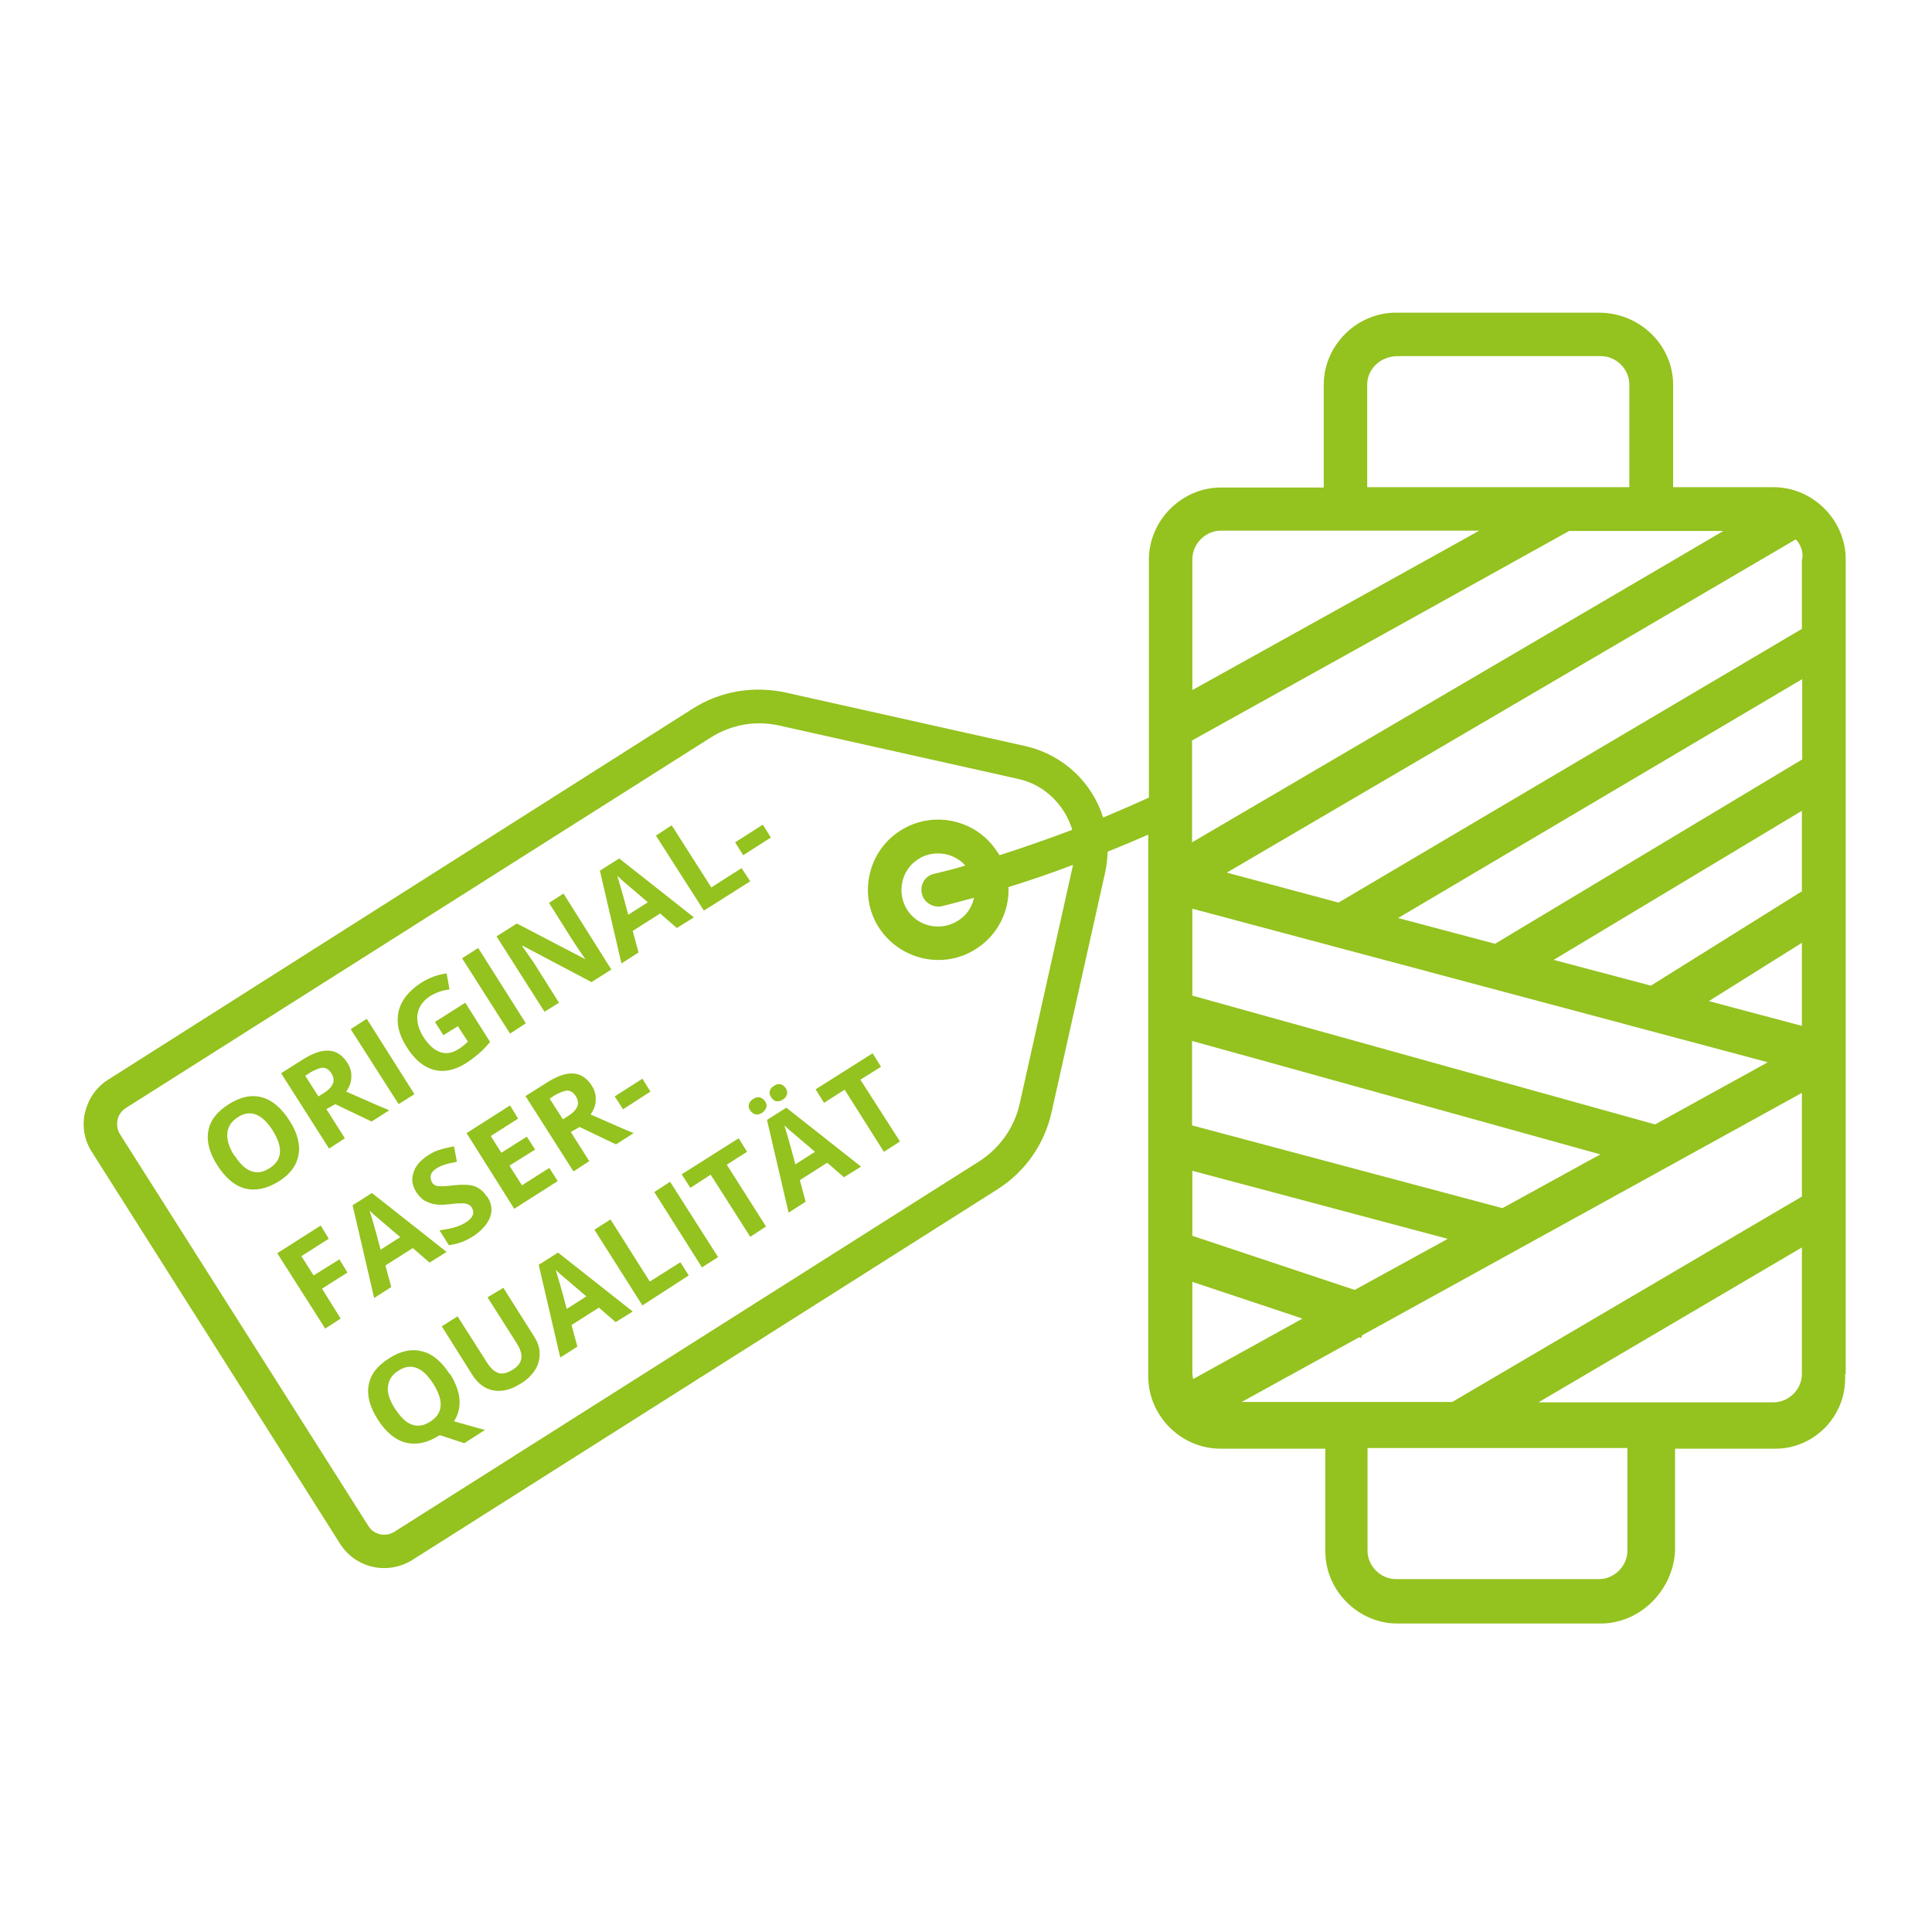 <?xml version="1.0" encoding="UTF-8"?>
<svg xmlns="http://www.w3.org/2000/svg" version="1.1" viewBox="0 0 600 600">
  <defs>
    <style>
      .cls-1 {
        fill: #94c21f;
      }
    </style>
  </defs>
  <g>
    <g id="Ebene_1">
      <g>
        <path class="cls-1" d="M573.2,426.7v-253c0-12.2-10.2-22.4-22.4-22.4h-31.2v-31.8c0-12.2-10.2-22.4-23.1-22.4h-63c-12.2,0-22.4,10.2-22.4,22.4v31.9h-31.9c-12.2,0-22.4,10.2-22.4,22.4v73.9c-3.7,1.7-8.5,3.8-14.2,6.2-3.4-10.8-12.3-19.5-24.2-22.2l-74.3-16.6c-10-2.2-20.4-.5-29,5l-181.5,115.2c-3.7,2.3-6.2,6-7.2,10.2-1,4.2-.2,8.6,2.1,12.2l77.1,121.7c2.4,3.8,6.1,6.3,10.2,7.2,4.1.9,8.5.2,12.2-2.1l181.7-115.1c8.7-5.5,14.7-14.1,16.9-24.1l16.6-74.3c.5-2.2.7-4.4.8-6.5,4.7-1.9,9-3.7,12.6-5.3v168.3c0,12.2,10.2,22.4,22.4,22.4h32.6v31.9c0,12.2,10.2,22.4,22.4,22.4h63.1c12.2,0,22.4-10.2,23.1-22.4v-31.9h31.2c12.1,0,22.3-10.3,21.6-23.1h0ZM333.2,268.8l-16.6,74.3c-1.7,7.2-6.1,13.4-12.4,17.5l-181.7,115.1c-2.7,1.7-6.4,1-8.1-1.8l-77.1-121.6c-.9-1.4-1.1-2.9-.8-4.5.3-1.5,1.3-2.9,2.6-3.7l181.7-115.1c6.4-4,13.8-5.3,21.1-3.7l74.3,16.6c8.3,1.8,14.5,8.2,16.8,15.8-6.8,2.6-14.5,5.3-22.6,7.9-.2-.3-.3-.6-.6-.9-6.4-10.2-20-13.2-30.1-6.8-10.2,6.4-13.2,20-6.8,30.1,3.3,5.1,8.2,8.3,13.7,9.6,5.5,1.2,11.4.4,16.5-2.9,6.8-4.3,10.4-11.8,10.1-19.2,7-2.2,13.8-4.5,20-6.9t0,0h0ZM286.3,277.6c.5,2,2.1,3.4,3.9,3.8.8.2,1.6.2,2.4,0,3.3-.8,6.6-1.7,9.9-2.6-.6,2.9-2.4,5.6-5.1,7.2-5.3,3.3-12.4,1.8-15.7-3.5-3.3-5.3-1.8-12.4,3.5-15.7,2.6-1.7,5.7-2.1,8.6-1.5,2.2.5,4.4,1.7,6,3.5-3.2,1-6.4,1.8-9.8,2.6-2.7.6-4.4,3.4-3.7,6.2h0ZM424.6,119.4c0-4.8,4.1-8.8,9.5-8.8h63.1c4.8,0,8.8,4.1,8.8,8.8v31.9h-81.4v-31.9h0ZM370.3,173.6c0-4.7,4.1-8.8,8.8-8.8h80.3l-89.1,49.5v-40.7h0ZM370.3,229.9l117-65h47.9c0,0-165,96.7-165,96.7v-31.6h0ZM370.3,282.2l178.7,47.7-35,19.3-143.7-40v-27h0ZM370.3,323.3l126.7,35.2-30.4,16.7-96.4-25.7v-26.2h0ZM449.5,384.8l-28.8,15.8-50.4-16.8v-20.2l79.2,21.1h0ZM370.5,428.2c0-.5-.2-1-.2-1.6v-28.5l34.2,11.4-34,18.8h0ZM496.6,490.4h-63.1c-4.8,0-8.8-4.1-8.8-8.8v-31.9h80.7v31.9h0c0,4.8-4.1,8.8-8.8,8.8h0ZM559.6,426.7c0,4.8-4.1,8.8-8.8,8.8h-73l81.8-48.1v39.3h0ZM559.6,371.6l-108.6,63.8h-65.4l36.5-20.1.7.2.2-.8,136.6-75.3v32.1h0ZM559.6,318.6l-28.9-7.7,28.9-18.1v25.8h0ZM559.6,276.8l-46.9,29.3-30.2-8,77.1-46.3v25h0ZM559.6,235.9l-95.3,57.2-30.1-8,125.5-74.2v25h0ZM559.6,173.7v21.6l-143.9,85-34.7-9.3,176.7-103.5c1.5,1.6,2.4,3.8,2,6.2h0Z"></path>
        <path class="cls-1" d="M89.9,348c2.5,3.9,3.4,7.5,2.8,10.7-.6,3.3-2.7,6.1-6.3,8.3-3.6,2.2-7,2.9-10.3,2.1-3.3-.9-6.1-3.3-8.6-7.2-2.5-3.9-3.4-7.5-2.8-10.7.6-3.3,2.7-6,6.4-8.3,3.6-2.3,7-3,10.3-2.1,3.2.9,6,3.3,8.5,7.2h0ZM72.8,358.8c1.7,2.6,3.4,4.3,5.2,4.9,1.8.7,3.7.4,5.7-.9,4-2.5,4.3-6.4,1-11.7-3.3-5.2-7-6.7-10.9-4.1-2,1.3-3,2.9-3.2,4.9-.2,2,.5,4.3,2.1,6.9h0Z"></path>
        <path class="cls-1" d="M101.4,344.5l5.7,9-4.9,3.2-14.9-23.4,6.8-4.3c3.2-2,5.9-2.9,8.2-2.7,2.2.2,4.1,1.4,5.6,3.8.9,1.4,1.3,2.9,1.2,4.4,0,1.6-.6,3.1-1.6,4.5,6.8,3,11.3,5,13.4,5.8l-5.5,3.5-11.3-5.4-2.8,1.6h0ZM98.9,340.5l1.6-1c1.6-1,2.5-2,2.9-3,.4-1,.2-2.1-.5-3.2-.7-1.1-1.6-1.7-2.6-1.7s-2.4.6-4,1.5l-1.5,1,4.1,6.4h0Z"></path>
        <polygon class="cls-1" points="123.8 342.9 108.9 319.6 113.9 316.4 128.7 339.8 123.8 342.9 123.8 342.9"></polygon>
        <path class="cls-1" d="M135.2,317.3l9.3-5.9,7.7,12.2c-1.2,1.4-2.4,2.7-3.6,3.7-1.2,1-2.5,2-3.9,2.9-3.5,2.2-6.9,2.9-10.1,2-3.2-.9-6-3.3-8.4-7.2-2.4-3.8-3.2-7.4-2.4-10.9.8-3.5,3.2-6.4,7-8.9,2.4-1.5,5-2.5,7.9-2.9l.9,5c-2.2.2-4.3,1-6.1,2.1-2.1,1.4-3.4,3.2-3.8,5.4-.4,2.2.2,4.6,1.7,7.1,1.6,2.5,3.3,4.1,5.2,4.8,1.9.7,3.8.4,5.8-.9,1-.6,2-1.4,2.9-2.3l-3.1-4.8-4.5,2.8-2.6-4.1h0Z"></path>
        <polygon class="cls-1" points="158.4 321 143.5 297.6 148.5 294.4 163.3 317.8 158.4 321 158.4 321"></polygon>
        <path class="cls-1" d="M190,301l-6.3,4-21.4-11.3h-.2c2.1,3.1,3.7,5.2,4.5,6.6l7,11.1-4.5,2.8-14.9-23.4,6.3-4,21.3,11.1h0c-2.1-3-3.5-5.1-4.3-6.4l-7-11.1,4.5-2.9,14.8,23.5h0Z"></path>
        <path class="cls-1" d="M210.2,288.2l-5.2-4.5-8.5,5.4,1.8,6.7-5.3,3.4-6.7-28.8,6-3.8,23.2,18.3-5.3,3.3h0ZM201.2,280.2c-4.8-4.1-7.5-6.4-8.1-6.9-.6-.6-1.1-1-1.4-1.3.5,1.6,1.7,5.6,3.4,12.1l6.1-3.9h0Z"></path>
        <polygon class="cls-1" points="218.6 282.8 203.7 259.5 208.6 256.3 220.9 275.6 230.3 269.6 233 273.7 218.6 282.8 218.6 282.8"></polygon>
        <polygon class="cls-1" points="230.8 265.6 228.3 261.6 236.9 256.1 239.4 260.1 230.8 265.6 230.8 265.6"></polygon>
        <polygon class="cls-1" points="105.8 409.5 101 412.6 86.1 389.2 99.6 380.6 102.1 384.7 93.6 390.1 97.4 396.1 105.4 391.1 107.9 395.2 100 400.2 105.8 409.5 105.8 409.5"></polygon>
        <path class="cls-1" d="M133.4,392.1l-5.2-4.5-8.5,5.4,1.8,6.7-5.3,3.4-6.7-28.8,6-3.8,23.2,18.3-5.3,3.3h0ZM124.3,384.2c-4.8-4.1-7.5-6.4-8.1-6.9-.6-.6-1.1-1-1.4-1.3.5,1.6,1.7,5.6,3.4,12.1l6.1-3.9h0Z"></path>
        <path class="cls-1" d="M151.3,371.6c1.4,2.1,1.7,4.3.9,6.4-.8,2.1-2.5,4.1-5.2,5.9-2.5,1.6-5,2.5-7.6,2.8l-2.9-4.6c2-.3,3.7-.6,4.9-1,1.3-.4,2.4-.9,3.3-1.5,1.1-.7,1.8-1.4,2.1-2.2.3-.8.2-1.6-.3-2.4-.3-.5-.7-.8-1.2-1s-1.1-.3-1.7-.3-2.1,0-4.1.3c-1.8.2-3.3.2-4.5,0-1.1-.2-2.1-.6-3.1-1.1-1-.6-1.7-1.4-2.5-2.5-1.4-2.1-1.7-4.1-1-6.2.6-2.1,2.2-3.9,4.7-5.5,1.2-.8,2.5-1.4,3.7-1.7,1.3-.4,2.7-.7,4.2-1l.9,4.8c-1.6.3-2.9.6-3.8.9-1,.3-1.8.7-2.6,1.2-1,.6-1.5,1.3-1.7,2-.2.8,0,1.5.3,2.2.2.5.6.7,1,1,.4.2,1,.3,1.6.3s2.1,0,4.2-.3c2.9-.3,5-.2,6.5.3,1.5.6,2.8,1.6,3.7,3.1h0Z"></path>
        <polygon class="cls-1" points="173.2 366.8 159.7 375.4 144.9 351.9 158.4 343.3 160.9 347.4 152.4 352.8 155.7 358 163.6 353 166.2 357 158.2 362 162.1 368.1 170.6 362.7 173.2 366.8 173.2 366.8"></polygon>
        <path class="cls-1" d="M177.3,351.6l5.7,9-4.9,3.2-14.9-23.4,6.8-4.3c3.2-2,5.9-2.9,8.2-2.7,2.2.2,4.1,1.4,5.6,3.8.9,1.4,1.3,2.9,1.2,4.4,0,1.6-.6,3.1-1.6,4.5,6.8,3,11.3,5,13.4,5.8l-5.5,3.5-11.3-5.4-2.8,1.6h0ZM174.8,347.6l1.6-1c1.6-1,2.5-2,2.9-3,.4-1,.2-2.1-.5-3.2-.7-1.1-1.6-1.7-2.6-1.7s-2.4.6-4,1.5l-1.5,1,4.1,6.4h0Z"></path>
        <polygon class="cls-1" points="193.5 344.5 190.9 340.5 199.5 335 202 339 193.5 344.5 193.5 344.5"></polygon>
        <path class="cls-1" d="M139.8,426.7c1.7,2.8,2.7,5.4,2.9,7.9.2,2.5-.4,4.8-1.7,6.8l9.6,2.7-6.4,4.1-7.6-2.5-.4.2c-3.6,2.3-7,2.9-10.3,2.1-3.3-.9-6.1-3.3-8.6-7.2-2.5-3.9-3.4-7.5-2.8-10.7.6-3.3,2.7-6,6.4-8.3,3.6-2.3,7-3,10.3-2.1,3.2.8,6,3.2,8.5,7.1h0ZM122.7,437.5c1.7,2.6,3.4,4.3,5.2,4.9,1.8.7,3.7.4,5.7-.9,4-2.5,4.3-6.4,1-11.7-3.3-5.2-7-6.7-10.9-4.1-2,1.3-3,2.9-3.2,4.8-.3,2,.5,4.3,2.1,6.9h0Z"></path>
        <path class="cls-1" d="M156.3,399.9l9.6,15.2c1.1,1.7,1.7,3.5,1.7,5.2,0,1.8-.4,3.5-1.4,5.1-1,1.6-2.5,3.1-4.5,4.3-3,1.9-5.8,2.6-8.5,2.1-2.6-.5-4.8-2.1-6.5-4.8l-9.5-15.1,4.9-3.1,9.1,14.3c1.1,1.8,2.4,2.9,3.6,3.3,1.3.4,2.7,0,4.4-1,1.6-1,2.5-2.2,2.7-3.5.2-1.4-.3-2.9-1.4-4.7l-9.1-14.3,5-3h0Z"></path>
        <path class="cls-1" d="M191.2,410.6l-5.2-4.5-8.5,5.4,1.8,6.7-5.3,3.4-6.7-28.8,6-3.8,23.2,18.3-5.3,3.3h0ZM182.1,402.6c-4.8-4.1-7.5-6.4-8.1-6.9-.6-.6-1.1-1-1.4-1.3.5,1.6,1.7,5.6,3.4,12.1l6.1-3.9h0Z"></path>
        <polygon class="cls-1" points="199.5 405.4 184.6 381.9 189.6 378.7 201.8 398 211.3 392 213.9 396.1 199.5 405.4 199.5 405.4"></polygon>
        <polygon class="cls-1" points="218 393.6 203.2 370.2 208.1 367 223 390.4 218 393.6 218 393.6"></polygon>
        <polygon class="cls-1" points="237.9 380.9 233 384.1 220.7 364.8 214.4 368.9 211.7 364.7 229.4 353.5 232 357.7 225.7 361.7 237.9 380.9 237.9 380.9"></polygon>
        <path class="cls-1" d="M262.1,365.6l-5.2-4.5-8.5,5.4,1.8,6.7-5.3,3.4-6.7-28.8,6-3.8,23.2,18.3-5.3,3.3h0ZM233,344.9c-.5-.7-.6-1.4-.4-2,.2-.6.6-1.2,1.3-1.6.7-.5,1.4-.6,2.1-.5.6.2,1.2.6,1.6,1.2.4.6.6,1.3.4,1.9-.2.6-.6,1.2-1.3,1.7-.7.4-1.4.6-2,.5-.7-.2-1.3-.6-1.7-1.2h0ZM253.1,357.7c-4.8-4.1-7.5-6.4-8.1-6.9-.6-.6-1.1-1-1.4-1.3.5,1.6,1.7,5.6,3.4,12.1l6.1-3.9h0ZM239.5,340.8c-.5-.7-.6-1.4-.4-2.1.2-.6.6-1.1,1.3-1.5.7-.5,1.4-.6,2-.5.6.2,1.2.6,1.6,1.2.4.6.6,1.3.4,2-.2.6-.6,1.2-1.3,1.6-.6.4-1.3.6-1.9.5-.6,0-1.2-.5-1.7-1.2h0Z"></path>
        <polygon class="cls-1" points="279.5 354.5 274.5 357.7 262.3 338.4 255.9 342.5 253.3 338.3 271 327.1 273.6 331.3 267.2 335.3 279.5 354.5 279.5 354.5"></polygon>
      </g>
    </g>
  </g>
</svg>
